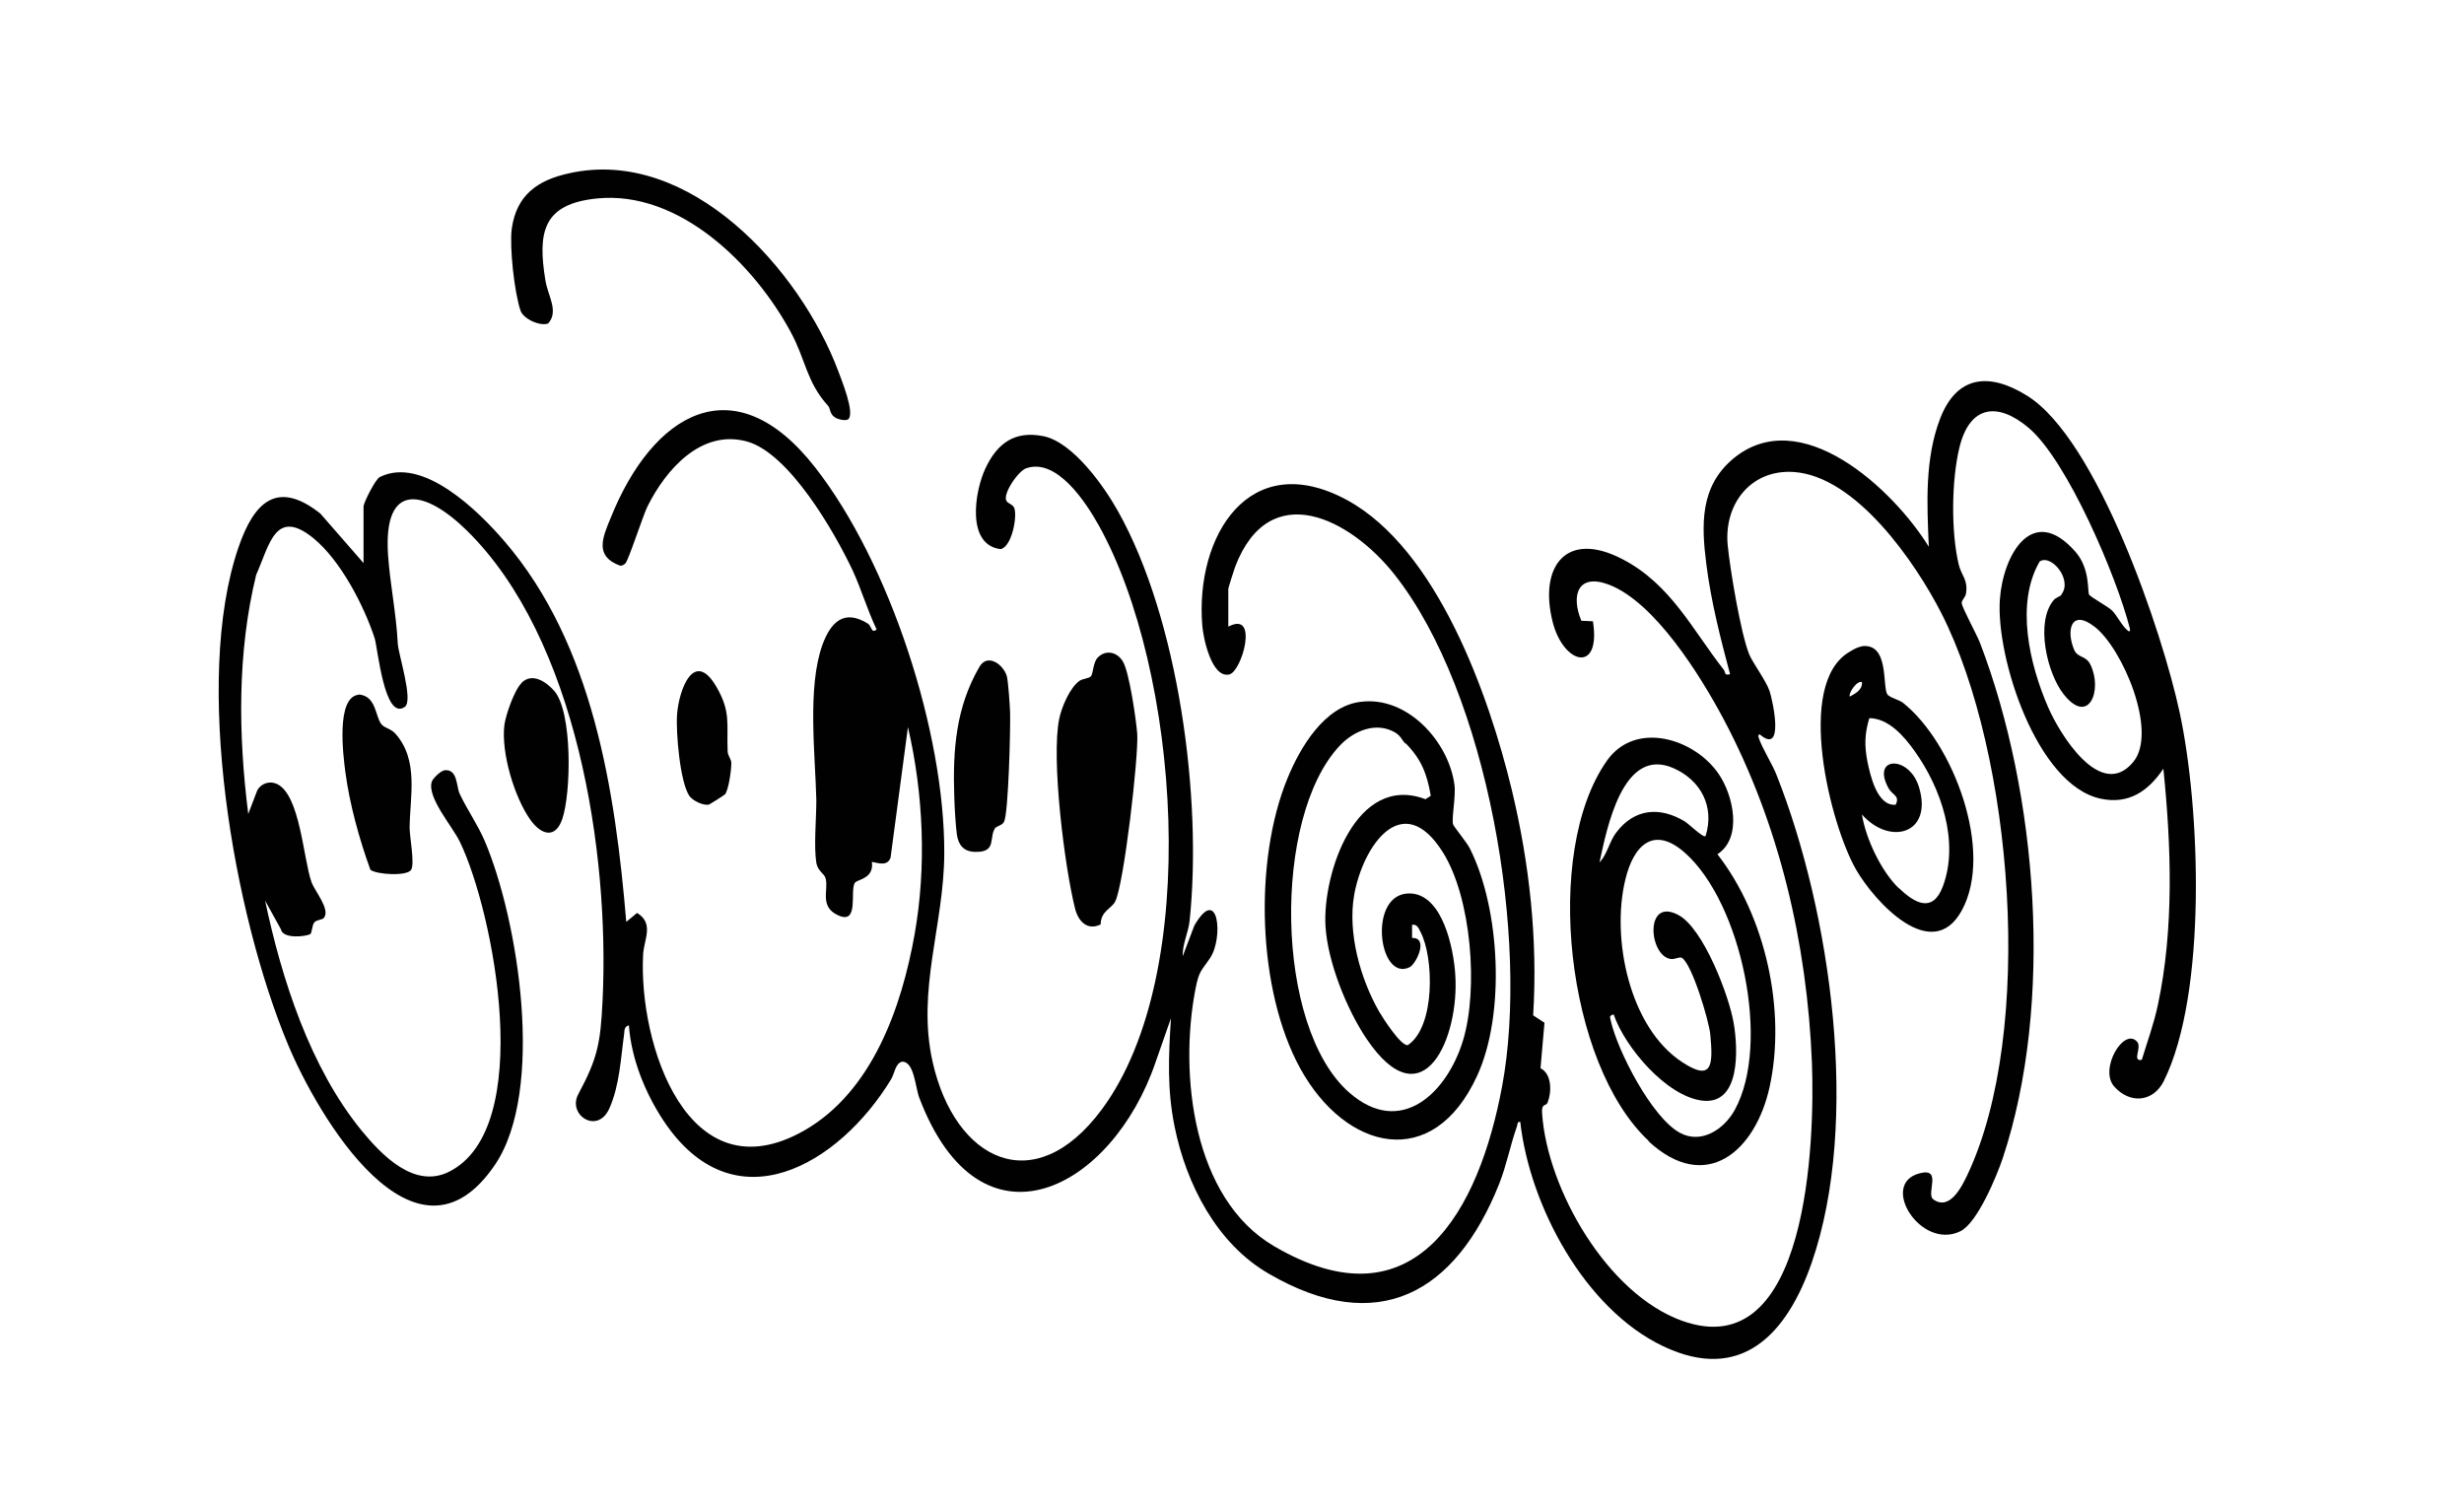 <?xml version="1.0" encoding="UTF-8"?>
<svg id="Calque_1" xmlns="http://www.w3.org/2000/svg" version="1.1" viewBox="0 0 936 572.2">
  <!-- Generator: Adobe Illustrator 29.8.1, SVG Export Plug-In . SVG Version: 2.1.1 Build 2)  -->
  <defs>
    <style>
      .st0 {
        fill: #010101;
      }
    </style>
  </defs>
  <path class="st0" d="M466.7,238c11.6-6.1,5.1,17,.3,18.2-6.8,1.6-10-14.2-10.3-18.7-2.7-33.8,17.8-67.6,54.9-47.6,34.3,18.6,54,74.1,62.7,110.2,6.7,27.9,9.9,56.9,8.1,85.6l4.3,2.8-1.5,17.3c4.3,2.1,4.3,9,2.7,13-.6,1.6-2.4,0-2.1,4.2,2,28.9,24.8,68.5,53.1,78.7,48.2,17.4,50.5-69,49.4-97.9-1.8-45.4-12.4-90.9-33.7-130.9-8.6-16.1-25.9-44.1-43.4-50.8-11.9-4.5-14.5,4.1-10.5,13.7l4.4.2c3.2,20-11.2,16.5-15.3.2-5.3-21.1,5.2-34.9,26.5-23.8,18.4,9.5,26.7,27,38.5,42,.8,1,0,2.3,2.4,1.7-3.6-13.4-7.3-28-9-41.7-1.9-14.9-2.5-29.4,10-40,25.7-21.7,61.1,11.6,74.5,33.3-.7-16.2-1.6-33.3,4.3-48.7,6.4-16.6,18.9-17.5,33-8.7,26.7,16.5,51.5,90,58,120.4,7.8,36.1,10.5,106.5-6,139.9-4.1,8.2-13,8.8-18.9,2.1-5.8-6.6,3.7-22.6,8.7-17,2,2.2-2.1,7.6,1.8,6.9,2.1-6.9,4.6-13.7,6.1-20.8,6.2-29,5.1-60.5,2.1-89.8-5.6,8.4-13.1,13.7-23.8,11.4-24.4-5.2-39.9-53.9-38.3-75.8,1.2-16.7,12.3-36.7,28.7-18,5.7,6.5,4.5,15.3,5.2,16.3s7,4.4,8.7,6c1.8,1.7,3.9,6.2,6.3,7.9.7.1.6-.8.4-1.3-4.8-19-23.6-63.5-38.4-76-12-10.1-22.5-8.3-26.3,7.6-3,12.5-3.2,32.1-.2,44.5,1,4.1,3.6,5.6,2.7,11-.2,1.3-1.7,2.4-1.6,3.5.1,1.7,5.7,11.9,6.9,15,22,57.3,28.2,137.1,8.7,195.8-2.3,6.9-9.7,24.7-16.1,27.8-15,7.4-31-18-15.5-22,8.8-2.3,2.3,7.8,5.2,9.9,6.2,4.5,10.8-4.8,12.9-9.2,25.9-54.6,17.4-159.9-9.8-213.4-9.9-19.4-32.4-52.1-56.1-53.7-16.3-1.1-26.6,12.2-25.1,27.8.9,9.2,4.9,33.2,8.1,41.3,1.3,3.3,6.4,10,7.8,14.1,1.3,3.9,5.7,24.5-3.7,16.5-.7-.1-.6.9-.4,1.3,1.3,4,5.2,10,6.8,14.2,20.6,52,31.9,131.6,13.3,185.2-9.3,26.8-26.6,45.9-56.4,31.7-29.9-14.2-50.7-53.4-54.3-85.2-1.2-.3-1,1-1.3,1.8-2.5,7.1-3.9,14.6-6.7,21.7-16.6,41.6-46.1,58.3-87.6,34.1-19.7-11.4-31.3-34-35.7-55.8-2.9-14.2-2.3-26.8-1.4-41.2l-5.8,16.6c-16.4,48.3-66.4,75.2-89.8,13.6-1.5-3.9-1.9-13.8-6.5-13.7-2.6.6-2.8,4.3-4.2,6.7-19.7,32.4-59.7,56.3-86.6,15.5-6.9-10.5-12.1-23.4-13-36-1.7.4-1.7,1.8-1.8,3.2-1.3,9.3-1.7,19.5-5.6,28.3-4.5,10.2-16.1,2.5-11.8-5.4,7.4-13.8,8.4-19.4,9.2-35.6,2.7-56.2-9.8-137.5-51.6-178.5-15.6-15.3-31.8-19.2-29.9,9.3.8,11.4,3.1,22,3.7,33.7.2,4,6,21.6,2.7,24-7.8,5.6-10.3-22.4-11.5-26.1-4.1-12.5-13-29.6-23.3-38-14.4-11.6-16.6,2.5-21.7,14-7.2,29.5-6.8,60.7-3,90.8l3.4-8.9c1.4-2.7,4.7-3.8,7.5-2.5,8.8,4.1,10,28.4,13.1,37.2,1.2,3.5,7.2,10.3,4.8,13.6-.6.9-2.8.7-3.7,1.8s-.9,4-1.5,4.4c-1.6,1-10.5,2-11.2-1.8l-6-10.9c6.3,29.9,17.1,63.4,36.6,87.3,7.7,9.4,20,22.2,33.1,15.8,33.3-16.3,17.2-98.7,4.3-125.4-2.9-6-12.5-16.8-10.7-22.8.4-1.3,3.4-4.2,4.9-4.4,5-.5,4.4,6.1,5.7,8.9,2.7,5.8,6.9,11.8,9.5,17.9,12.8,30,23.1,94.8,3.9,123.1-30.3,44.7-67.5-19-78.6-45.7-20.5-49.1-36.3-137.9-18.8-188.9,5.9-17.2,14.7-25.8,31.1-12.8l16.4,18.8v-21.5c0-1.4,4.5-10.4,6.2-11.2,16.4-8.1,37.7,13.2,47.4,24.5,33.6,39.1,42,94.7,46.2,144.5l4.1-3.4c6.6,4,2.6,10.1,2.3,15.8-1.8,34,17,92.1,61.3,66.8,25.8-14.8,36.9-46.9,41.8-74.3,4.6-25.8,3.4-53.5-2.5-78.9l-6.6,49.6c-1.2,3.3-4.5,2.1-7.1,1.6.9,6.5-5.6,6.6-6.5,8-1.9,3.1,1.7,15.8-6.1,12.4-7.6-3.3-3.7-9.8-5-14.2-.5-1.8-2.9-2.6-3.5-5.8-1-6.4,0-16.7,0-23.8-.4-17.4-3.5-42.8,2.3-59,3.2-8.8,8.3-13.7,17.3-8.1,1.4.9,1.3,4,3.3,2.2-3.5-7.3-5.8-15.3-9.2-22.6-6.7-14.2-24-44.4-40.1-48.8-17.3-4.7-30.7,10.6-37.7,24.6-1.8,3.6-7.3,20.8-8.5,21.8-.6.5-1.1.8-1.9.8-9.9-3.6-6.7-10.7-3.6-18.2,15.8-39.4,46.7-58.7,77.6-19.2,28.5,36.4,49.3,100.8,49.1,146.7-.1,27.3-10.6,51.9-4.4,79.3,8.4,37.2,38.5,52.6,64.2,18,38.6-52,29.3-167.4-1.1-221.9-4.8-8.6-15.9-25.8-27.6-21.7-3,1-9.2,10-7.4,12.5.6.9,2,1.1,2.7,2.2,1.6,2.4-.5,15.1-5,16-13.2-1.6-9.8-22.1-5.8-30.6,4.5-9.6,11.1-14.5,22.1-12.3,11.2,2.3,23,19,28.3,28.5,23,41,32.1,109.1,27.2,155.6-.4,4.2-2.8,8.9-2.6,13.4l4.4-11.6c9.2-15.9,11.1,4.7,6,12.3-3.4,5.1-4.2,4.7-5.6,11.9-6.2,32.2-1.1,79.5,29.9,97.6,53.8,31.5,77.9-14,86.6-60.7,10.4-55.4-5.3-149.5-40.9-194.5-16.7-21.1-47.4-37.1-60.5-2.9-.4,1.1-2.6,8-2.6,8.4v14.2h0ZM783,225.9c4.5-5.6-3.8-15.6-8.2-12.6-9.3,16-3.8,39.2,3.2,55.3,4.3,10,20,35.9,32.4,20.8,9.4-11.5-4.2-43.2-14.7-51.3-9-7-10.9,1.4-7.8,8.7,1.3,3.2,4.5,2.1,6.2,5.7,4.7,9.6-.6,23.4-10.2,11.2-6.3-8-10.8-27.3-3.8-35.7.8-1,2.4-1.4,3-2h0Z"/>
  <path class="st0" d="M516.9,266.6c17.6-2.3,33.4,15,35.6,31.5.6,4.5-1.2,13-.5,15.1.3.9,5.3,6.9,6.4,9.2,11.5,22.9,13.5,63,2.7,86.3-16.8,36.6-49.9,28.4-67.1-2.7-16.4-29.7-17.8-79.1-4.9-110.4,4.8-11.7,14-27.3,27.7-29h0ZM533.9,282.5c-1.4-1.4-1.7-2.8-3.7-4.1-7.3-4.5-16-.8-21.3,4.9-25.5,27-24.8,106.8,3.6,131.7,19.7,17.3,37.3,0,43.3-19.9,5.8-19.3,3.2-54.2-7.8-71.5-15.3-24.2-30.3-2.2-33.6,16.4-2.5,14.4,2.3,31.7,9.5,44.3,1.4,2.4,8.3,13.2,10.9,12.7,10.5-7,9.9-33.4,4.8-43-.7-1.4-1.3-3-3.2-2.7v5c6.4-.2,1.6,9.8-.9,11.1-12,5.9-16.2-28.8.4-28,12.2.6,16.3,21.1,16.9,30.7,1.7,23.8-12.1,56.5-33.7,24.5-7.6-11.3-14.8-29.3-15.6-42.9-1.1-19.9,11.6-58.1,38-48.1l2-1.3c-1.4-8.4-3.7-14.1-9.6-20h0Z"/>
  <path class="st0" d="M626.3,433.4c-31.2-29-40.4-109.6-15.9-144.4,10.8-15.4,33.2-8.5,42.4,4.9,5.7,8.2,9.2,24.4-.4,30.6,18.3,23.5,26.2,59.4,19.8,88.5-5.4,24.4-24.2,40.7-46,20.5ZM647.9,317.6c3.5-11.2-1.8-21.2-12.2-25.8-19.3-8.5-25.3,23-28.1,35.8,3-3.1,3.7-7.9,6.4-11.4,6.9-9.1,16.6-9.9,26.1-4.1,1.3.8,7,6.3,7.7,5.5h0ZM613.1,385.3c-2,.6-1.5,1-1.2,2.5,2.6,11.5,15.6,36.7,26.2,42.5,8.2,4.5,16.9-1.4,20.9-8.7,13.8-25.2,2.5-78.6-18.9-97.6-11.9-10.6-19.6-2.9-22.7,10.2-5.4,22.2,1.5,56.3,21.8,69.4,11.5,7.5,11.5.5,10.5-10.5-.4-5-7-27.2-10.9-29.3-.8-.4-2.7.7-4.1.5-8.4-1.1-10.1-23.7,2.9-16.7,9.5,5.1,19.3,30.8,21,41.2,1.6,9.4,2.7,31-11.9,29.3-13.6-1.6-29.4-20.2-33.7-32.7h0Z"/>
  <path class="st0" d="M707.1,245.5c10.6-1.5,7.9,14.9,9.8,18.2.7,1.2,4.4,2.1,5.9,3.2,19.1,15.1,34.8,56.4,22.4,79-11.3,20.6-33.1-3.4-40.1-15.5-9.8-17-23.4-70.7-2.5-82.8,1.3-.8,3-1.8,4.5-2h0ZM707.3,259.1c-2.1-.7-5.3,4.6-4.6,5.5,2.2-1.2,4.8-2.5,4.6-5.5ZM721.4,337.4c6.1,5.9,12.8,9.4,16.6-.6,6.4-17-.6-37.4-10.7-51.5-4-5.6-9.8-12.4-17.2-12.5-1.8,6-1.9,10.5-.7,16.6,1.1,5.3,3.7,16.9,10.7,16.3,1.7-3.4-1.1-3.6-2.6-6.1-7-12.4,7.8-12.9,11.5-.5,5.3,17.8-11.2,22.2-21.7,10.3,1.4,9,7.3,21.6,14,28h0Z"/>
  <path class="st0" d="M418,351.2c-4.9,2.4-8.4-1.2-9.6-6-4-15.8-9.2-57.3-6-72.3.9-4.3,4-11.7,7.7-14.3,1.2-.8,3.7-.9,4.3-1.7,1-1.2.7-5.6,3-7.5,3.1-2.7,7.1-1.5,9.1,1.8,2.5,4,5.1,22.3,5.5,27.5.6,8.4-5.1,57.7-8.4,63.8-1.5,2.8-5.4,3.5-5.5,8.7h0Z"/>
  <path class="st0" d="M322.1,159.3c-.8.7-3.9,0-5-.8-1.9-1.2-1.7-3.4-2.5-4.3-8.3-9.1-8.5-17.6-14.3-28.2-13.8-25.5-42.2-53.8-73.6-50.6-20.6,2.1-22.5,12.9-19.5,31.2.9,5.7,5.2,11.7,1,16.3-3.2,1.1-9.5-1.8-10.5-5-2.3-6.8-4.2-24-3.3-31,1.8-12.9,9.9-18.5,21.9-21.1,45.6-10.1,87.6,36.5,102.1,75.1,1.2,3.3,6.5,16.1,3.8,18.4h0Z"/>
  <path class="st0" d="M136.2,263.8c6.7.5,6.3,8.1,8.6,11.2,1.2,1.6,3.6,1.7,5.4,3.7,9,10.1,5.5,24.1,5.4,35.7,0,3.6,2,13.5.6,16-1.5,2.5-13,1.9-15.5,0-4.2-11.6-7.9-24.9-9.5-37.1-.8-6.1-3.7-28.6,5.1-29.4h0Z"/>
  <path class="st0" d="M378.3,314.2c-3,3.6.8,9.7-8,9.4-4.1-.1-6.2-2.5-6.8-6.5-.5-3.5-.9-10.7-1-14.5-.6-17.7.6-33.8,9.5-49.2,3.1-5.5,9.3-.9,10.5,3.6.5,2.1,1.1,10.6,1.2,13.5.2,5.7-.6,38.4-2.3,41.7-.7,1.3-2.3,1.4-2.9,2.1Z"/>
  <path class="st0" d="M198.1,259.4c4-4,9.3-.5,12.4,3,7,8,6.5,38.7,3.1,48.7-2.6,7.6-7.9,6.1-12,.5-6.2-8.6-11.3-25.7-10-36.2.5-3.8,3.8-13.3,6.5-15.9h0Z"/>
  <path class="st0" d="M275.3,301.8c-.2.3-5.6,3.7-5.9,3.8-2.1.6-6.2-1.4-7.5-3.2-3.6-5.2-5.2-24.4-4.7-31,.7-9.5,6.5-25.1,15-10.4,5.5,9.5,3.8,14,4.2,24.2,0,1.9,1.4,3.2,1.4,4.5.1,2.3-1,10.6-2.5,12.2h0Z"/>
</svg>